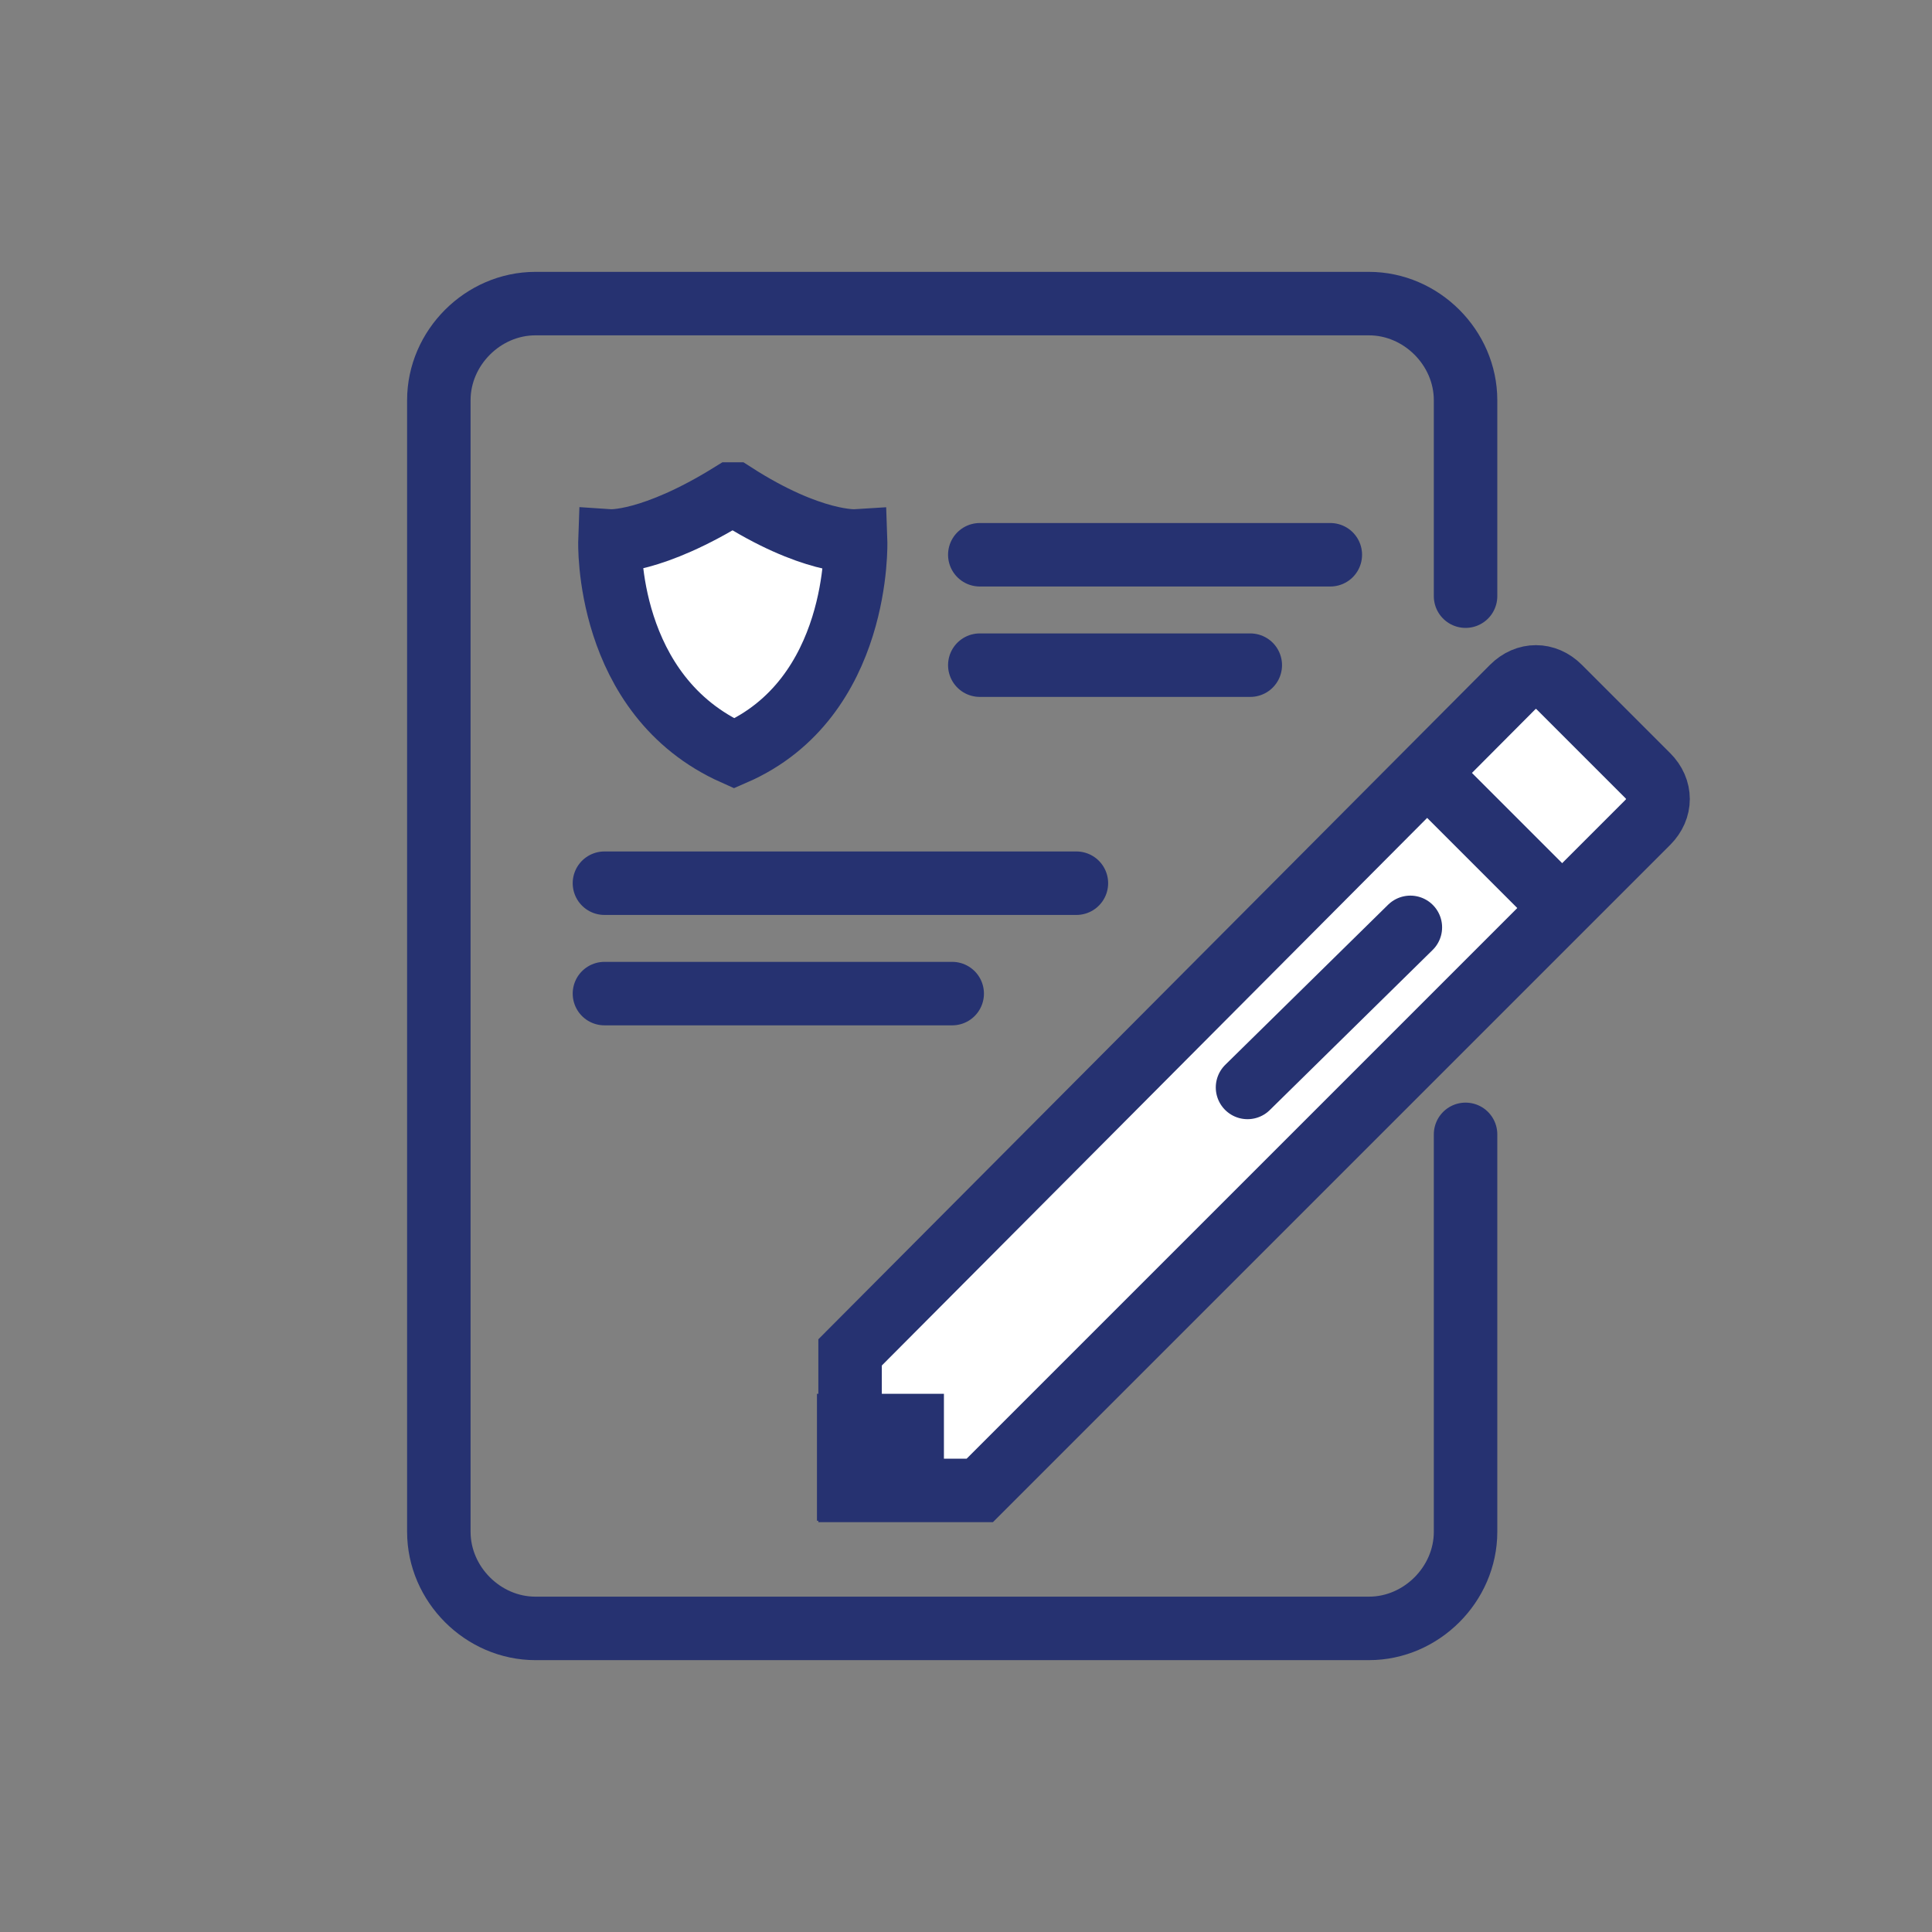 <?xml version="1.0" encoding="utf-8"?>
<!-- Generator: Adobe Illustrator 28.0.0, SVG Export Plug-In . SVG Version: 6.00 Build 0)  -->
<svg version="1.1" id="Layer_1" xmlns="http://www.w3.org/2000/svg" xmlns:xlink="http://www.w3.org/1999/xlink" x="0px" y="0px" width="70" height="70" 
	 viewBox="0 0 70 70" style="enable-background:new 0 0 70 70;" xml:space="preserve">
<rect x="0" y="0" width="70" height="70" fill="#808080" stroke="none"/>
<style type="text/css">
	.st0{display:none;fill:#FF0000;}
	.st1{display:none;}
	.st2{display:inline;fill:none;stroke:#263271;stroke-width:2.1;}
	.st3{display:inline;fill:none;stroke:#263271;stroke-width:2.3;stroke-miterlimit:10;}
	.st4{fill:none;stroke:#263271;stroke-width:2.3;stroke-linecap:round;stroke-miterlimit:10;}
	.st5{fill:#FFFFFF;stroke:#263271;stroke-width:2.3;stroke-miterlimit:10;}
	.st6{fill:#263271;}
	.st7{fill:none;stroke:#263271;stroke-width:2.3;stroke-miterlimit:10;}
</style>
<polygon class="st0" points="287.3,5.9 266.8,-12.3 287.3,-12.3 307.9,-12.3 "/>
<g class="st1">
	<path class="st2" d="M247.3,22.7h8.6c1.4,0,2.8-0.8,3.3-2.2c0.8-2-0.2-3.8-1.8-4.6c0-0.1,0-0.2,0-0.3c0-2.2-1.8-4-4-4
		c-1.4,0-2.7,0.7-3.4,1.9c-0.2,0.3-0.5,0.4-0.8,0.3c-0.5-0.2-1-0.2-1.6,0c-0.5,0.2-0.9,0.6-1.1,1.1c-0.2,0.5-0.2,0.9-0.1,1.3
		c0.1,0.3-0.1,0.6-0.4,0.8c-1.4,0.7-2.1,2.4-1.4,4.1C245.1,22.1,246.2,22.7,247.3,22.7z"/>
</g>
<g class="st1">
	<line class="st3" x1="400.3" y1="14.5" x2="400.3" y2="58.5"/>
	<line class="st3" x1="406.6" y1="14.1" x2="406.6" y2="58.1"/>
	<line class="st3" x1="413.3" y1="14.5" x2="413.3" y2="49.4"/>
	<line class="st3" x1="419.8" y1="14.1" x2="419.8" y2="35"/>
	<line class="st3" x1="426.2" y1="14.5" x2="426.2" y2="50.4"/>
	<line class="st3" x1="432.6" y1="14.1" x2="432.6" y2="58.1"/>
	<line class="st3" x1="438.6" y1="14.1" x2="438.6" y2="58.1"/>
</g>
<path class="st4" d="M53.1,41.1v14.4c0,1.9-1.6,3.5-3.5,3.5H19.4c-1.9,0-3.5-1.6-3.5-3.5v-41c0-1.9,1.6-3.5,3.5-3.5h30.2
	c1.9,0,3.5,1.6,3.5,3.5v7.1"/>
<g>
	<g>
		<path class="st5" d="M35.5,54h-4.7v-5l0,0l24-24.1c0.5-0.5,1.2-0.5,1.7,0l3.2,3.2c0.5,0.5,0.5,1.2,0,1.7L35.5,54z"/>
		<rect x="29.6" y="50.5" class="st6" width="4.6" height="4.6"/>
	</g>
</g>
<line class="st7" x1="51.7" y1="28" x2="56.6" y2="32.9"/>
<path class="st5" d="M26.6,27.3c4.6-2,4.4-7.7,4.4-7.7s-1.6,0.1-4.4-1.7h-0.1c-2.9,1.8-4.4,1.7-4.4,1.7S21.9,25.2,26.6,27.3z"/>
<line class="st4" x1="35.5" y1="20.1" x2="48.2" y2="20.1"/>
<line class="st4" x1="35.5" y1="24.1" x2="45.3" y2="24.1"/>
<line class="st4" x1="21.9" y1="32" x2="39" y2="32"/>
<line class="st4" x1="21.9" y1="36" x2="34.5" y2="36"/>
<line class="st4" x1="45.2" y1="39.4" x2="51.1" y2="33.6"/>
</svg>

